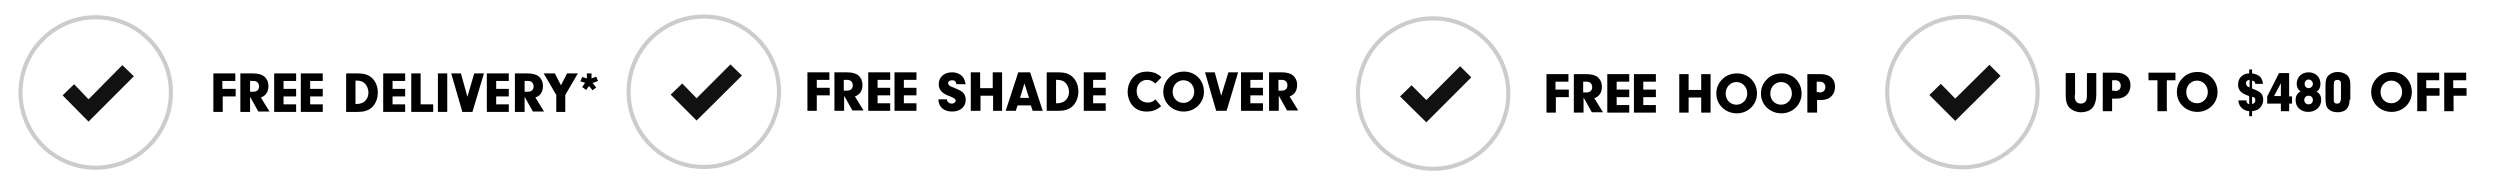 <?xml version="1.0" encoding="utf-8"?>
<!-- Generator: Adobe Illustrator 28.0.0, SVG Export Plug-In . SVG Version: 6.00 Build 0)  -->
<svg version="1.1" id="Layer_1" xmlns="http://www.w3.org/2000/svg" xmlns:xlink="http://www.w3.org/1999/xlink" x="0px" y="0px"
	 viewBox="0 0 694.8 51.6" style="enable-background:new 0 0 694.8 51.6;" xml:space="preserve">
<style type="text/css">
	.st0{fill:#F37021;}
	.st1{fill:none;stroke:#CCCCCC;stroke-width:0.858;stroke-miterlimit:10;}
	.st2{fill:#111111;}
	.st3{enable-background:new    ;}
	.st4{fill:none;stroke:#CCCCCC;stroke-width:1.15;stroke-miterlimit:10;}
	.st5{fill:#FFFFFF;}
	.st6{fill:#E67224;}
</style>
<title>individual_pages</title>
<g>
	<circle class="st4" cx="398.3" cy="26" r="20.9"/>
	<polygon class="st2" points="408.9,21.5 405.8,18.4 396.4,27.8 392.3,23.7 389.1,26.8 396.4,34 396.4,34 396.4,34 	"/>
</g>
<g class="st3">
	<path d="M432.4,24.9h3.6V27h-3.6v4.3h-2.6V20.6h6.1v2.1h-3.6V24.9z"/>
	<path d="M440,31.3h-2.6V20.6h3.5c1.4,0,2.4,0.3,3.1,0.8c0.7,0.6,1.2,1.5,1.2,2.7c0,1.6-0.7,2.7-2.1,3.2l2.4,3.9h-3.1l-2.3-4.1V31.3
		z M440.8,25.7c1.1,0,1.7-0.5,1.7-1.5c0-0.9-0.6-1.5-1.5-1.5h-1v3H440.8z"/>
	<path d="M449.3,24.9h3.5V27h-3.5v2.2h3.5v2.1h-6.1V20.6h6.1v2.1h-3.5V24.9z"/>
	<path d="M456.7,24.9h3.5V27h-3.5v2.2h3.5v2.1h-6.1V20.6h6.1v2.1h-3.5V24.9z"/>
	<path d="M469.3,31.3h-2.6V20.6h2.6V25h3.5v-4.4h2.6v10.7h-2.6v-4.2h-3.5V31.3z"/>
	<path d="M488.3,26c0,3.1-2.5,5.5-5.6,5.5c-3.2,0-5.7-2.4-5.7-5.5c0-1.6,0.6-3,1.8-4.1c1-1,2.4-1.5,4-1.5
		C485.9,20.4,488.3,22.8,488.3,26z M479.6,26c0,1.8,1.3,3.1,3,3.1c1.7,0,3-1.4,3-3.1c0-1.8-1.3-3.2-3-3.2
		C480.9,22.8,479.6,24.2,479.6,26z"/>
	<path d="M500.7,26c0,3.1-2.5,5.5-5.6,5.5c-3.2,0-5.7-2.4-5.7-5.5c0-1.6,0.6-3,1.8-4.1c1-1,2.4-1.5,4-1.5
		C498.3,20.4,500.7,22.8,500.7,26z M492,26c0,1.8,1.3,3.1,3,3.1c1.7,0,3-1.4,3-3.1c0-1.8-1.3-3.2-3-3.2C493.3,22.8,492,24.2,492,26z
		"/>
	<path d="M504.9,31.3h-2.6V20.6h3.7c2.5,0,4,1.3,4,3.5c0,2.2-1.5,3.7-3.8,3.7h-1.2V31.3z M505.6,25.7c1.1,0,1.7-0.5,1.7-1.5
		c0-0.9-0.6-1.5-1.5-1.5h-0.9v2.9H505.6z"/>
</g>
<circle class="st4" cx="26.6" cy="25.7" r="20.9"/>
<polygon class="st2" points="37.2,21.2 34,18.1 24.6,27.6 20.6,23.4 17.4,26.5 24.6,33.8 24.6,33.8 24.6,33.8 "/>
<g class="st3">
	<path d="M61.9,24.7h3.6v2.1h-3.6v4.3h-2.6V20.4h6.1v2.1h-3.6V24.7z"/>
	<path d="M69.4,31.1h-2.6V20.4h3.5c1.4,0,2.4,0.3,3.1,0.8c0.7,0.6,1.2,1.5,1.2,2.7c0,1.6-0.7,2.7-2.1,3.2l2.4,3.9h-3.1l-2.3-4.1
		V31.1z M70.3,25.5c1.1,0,1.7-0.5,1.7-1.5c0-0.9-0.6-1.5-1.5-1.5h-1v3H70.3z"/>
	<path d="M78.8,24.7h3.5v2.1h-3.5V29h3.5v2.1h-6.1V20.4h6.1v2.1h-3.5V24.7z"/>
	<path d="M86.2,24.7h3.5v2.1h-3.5V29h3.5v2.1h-6.1V20.4h6.1v2.1h-3.5V24.7z"/>
	<path d="M96.2,20.4h3.1c1.8,0,3,0.3,4,1.2c1.1,1,1.7,2.4,1.7,4.1c0,1.7-0.6,3.2-1.7,4.2c-0.9,0.8-2.2,1.2-3.7,1.2h-3.4V20.4z
		 M98.8,28.9h0.4c1.9,0,3.2-1.3,3.2-3.2c0-0.9-0.4-1.9-1-2.5c-0.5-0.5-1.3-0.8-2.1-0.8h-0.5V28.9z"/>
	<path d="M109.1,24.7h3.5v2.1h-3.5V29h3.5v2.1h-6.1V20.4h6.1v2.1h-3.5V24.7z"/>
	<path d="M120.4,29v2.1h-6.1V20.4h2.6V29H120.4z"/>
	<path d="M124.3,31.1h-2.6V20.4h2.6V31.1z"/>
	<path d="M131.8,20.4h2.7l-3.2,10.7h-2.8l-3.1-10.7h2.7l1.8,6.5L131.8,20.4z"/>
	<path d="M137.9,24.7h3.5v2.1h-3.5V29h3.5v2.1h-6.1V20.4h6.1v2.1h-3.5V24.7z"/>
	<path d="M145.7,31.1h-2.6V20.4h3.5c1.4,0,2.4,0.3,3.1,0.8c0.7,0.6,1.2,1.5,1.2,2.7c0,1.6-0.7,2.7-2.1,3.2l2.4,3.9h-3.1l-2.3-4.1
		V31.1z M146.6,25.5c1.1,0,1.7-0.5,1.7-1.5c0-0.9-0.6-1.5-1.5-1.5h-1v3H146.6z"/>
	<path d="M157.2,31.1h-2.6v-4.7l-3.5-6h3.1l1.7,3.3l1.7-3.3h3l-3.5,6V31.1z"/>
	<path d="M162.9,25l-1.1-0.8l0.8-1.2l-1.3-0.4l0.5-1.2l1.3,0.4v-1.4h1.3v1.4l1.3-0.5l0.5,1.2l-1.5,0.6l1,1.2l-1,0.8l-1-1.2L162.9,25
		z"/>
</g>
<circle class="st4" cx="195.6" cy="25.5" r="20.9"/>
<polygon class="st2" points="206.2,21 203,17.9 193.6,27.3 189.6,23.2 186.4,26.3 193.6,33.5 193.6,33.5 193.6,33.5 "/>
<g class="st3">
	<path d="M227,24.4h3.6v2.1H227v4.3h-2.6V20.1h6.1v2.1H227V24.4z"/>
	<path d="M234.5,30.8h-2.6V20.1h3.5c1.4,0,2.4,0.3,3.1,0.8c0.7,0.6,1.2,1.5,1.2,2.7c0,1.6-0.7,2.7-2.1,3.2l2.4,3.9h-3.1l-2.3-4.1
		V30.8z M235.3,25.2c1.1,0,1.7-0.5,1.7-1.5c0-0.9-0.6-1.5-1.5-1.5h-1v3H235.3z"/>
	<path d="M243.9,24.4h3.5v2.1h-3.5v2.2h3.5v2.1h-6.1V20.1h6.1v2.1h-3.5V24.4z"/>
	<path d="M251.2,24.4h3.5v2.1h-3.5v2.2h3.5v2.1h-6.1V20.1h6.1v2.1h-3.5V24.4z"/>
	<path d="M263.2,27.6c0,0.1,0,0.1,0,0.2c0,0.5,0.6,1,1.3,1c0.6,0,1.1-0.4,1.1-0.8c0-0.5-0.3-0.7-1.5-1.2c-2.3-0.8-3.2-1.8-3.2-3.4
		c0-2,1.5-3.3,3.7-3.3c1.4,0,2.6,0.6,3.2,1.6c0.3,0.5,0.4,1,0.6,1.7h-2.6c-0.1-0.7-0.4-1.1-1.2-1.1c-0.6,0-1.1,0.3-1.1,0.8
		c0,0.3,0.2,0.6,0.5,0.8c0.2,0.1,0.4,0.2,1.2,0.5c1.2,0.5,1.8,0.8,2.3,1.2c0.6,0.5,0.9,1.3,0.9,2.1c0,2-1.5,3.3-3.8,3.3
		c-2.3,0-3.8-1.3-3.8-3.4H263.2z"/>
	<path d="M272.4,30.8h-2.6V20.1h2.6v4.4h3.5v-4.4h2.6v10.7H276v-4.2h-3.5V30.8z"/>
	<path d="M282.8,29.3l-0.5,1.5h-2.8l3.5-10.7h3.3l3.5,10.7h-2.8l-0.5-1.5H282.8z M284.7,23.2l-1.2,4h2.5L284.7,23.2z"/>
	<path d="M290.9,20.1h3.1c1.8,0,3,0.3,4,1.2c1.1,1,1.7,2.4,1.7,4.1c0,1.7-0.6,3.2-1.7,4.2c-0.9,0.8-2.2,1.2-3.7,1.2h-3.4V20.1z
		 M293.5,28.7h0.4c1.9,0,3.2-1.3,3.2-3.2c0-0.9-0.4-1.9-1-2.5c-0.5-0.5-1.3-0.8-2.1-0.8h-0.5V28.7z"/>
	<path d="M303.8,24.4h3.5v2.1h-3.5v2.2h3.5v2.1h-6.1V20.1h6.1v2.1h-3.5V24.4z"/>
	<path d="M322.7,29.5c-1.3,1.1-2.4,1.5-4,1.5c-1.6,0-2.9-0.5-3.9-1.6c-0.9-1-1.4-2.4-1.4-3.9c0-1.7,0.7-3.3,1.9-4.4
		c0.9-0.8,2.1-1.2,3.5-1.2c0.9,0,1.8,0.2,2.5,0.5c0.5,0.3,0.9,0.5,1.5,1.1l-1.7,1.7c-0.8-0.7-1.5-1-2.3-1c-1.7,0-2.9,1.3-2.9,3.1
		c0,1.9,1.3,3.2,3.1,3.2c0.9,0,1.6-0.3,2.1-0.9L322.7,29.5z"/>
	<path d="M334.6,25.5c0,3.1-2.5,5.5-5.6,5.5c-3.2,0-5.7-2.4-5.7-5.5c0-1.6,0.6-3,1.8-4.1c1-1,2.4-1.5,4-1.5
		C332.2,19.9,334.6,22.3,334.6,25.5z M325.9,25.5c0,1.8,1.3,3.1,3,3.1c1.7,0,3-1.4,3-3.1c0-1.8-1.3-3.2-3-3.2
		C327.2,22.3,325.9,23.7,325.9,25.5z"/>
	<path d="M341.4,20.1h2.7l-3.2,10.7H338l-3.1-10.7h2.7l1.8,6.5L341.4,20.1z"/>
	<path d="M347.5,24.4h3.5v2.1h-3.5v2.2h3.5v2.1h-6.1V20.1h6.1v2.1h-3.5V24.4z"/>
	<path d="M355.3,30.8h-2.6V20.1h3.5c1.4,0,2.4,0.3,3.1,0.8c0.7,0.6,1.2,1.5,1.2,2.7c0,1.6-0.7,2.7-2.1,3.2l2.4,3.9h-3.1l-2.3-4.1
		V30.8z M356.1,25.2c1.1,0,1.7-0.5,1.7-1.5c0-0.9-0.6-1.5-1.5-1.5h-1v3H356.1z"/>
</g>
<circle class="st4" cx="545.4" cy="25.6" r="20.9"/>
<polygon class="st2" points="556,21.1 552.9,18 543.4,27.4 539.4,23.3 536.2,26.4 543.4,33.6 543.4,33.6 543.4,33.6 "/>
<g class="st3">
	<path d="M576.6,26.5c0,0.8,0.1,1.3,0.4,1.7c0.3,0.4,0.8,0.6,1.3,0.6c0.6,0,1.2-0.3,1.4-0.7c0.2-0.4,0.3-0.8,0.3-1.6v-6.2h2.6v6.1
		c0,1.6-0.4,2.8-1.1,3.6c-0.7,0.8-1.9,1.2-3.1,1.2c-1.3,0-2.5-0.5-3.3-1.3c-0.7-0.8-1-1.8-1-3.5v-6.1h2.6V26.5z"/>
	<path d="M587,30.9h-2.6V20.2h3.7c2.5,0,4,1.3,4,3.5c0,2.2-1.5,3.7-3.8,3.7H587V30.9z M587.7,25.3c1.1,0,1.7-0.5,1.7-1.5
		c0-0.9-0.6-1.5-1.5-1.5H587v2.9H587.7z"/>
	<path d="M602.2,30.9h-2.6v-8.6h-2.5v-2.1h7.5v2.1h-2.4V30.9z"/>
	<path d="M616.3,25.6c0,3.1-2.5,5.5-5.6,5.5c-3.2,0-5.7-2.4-5.7-5.5c0-1.6,0.6-3,1.8-4.1c1-1,2.4-1.5,4-1.5
		C613.9,20,616.3,22.4,616.3,25.6z M607.6,25.6c0,1.8,1.3,3.1,3,3.1c1.7,0,3-1.4,3-3.1c0-1.8-1.3-3.2-3-3.2
		C608.9,22.4,607.6,23.8,607.6,25.6z"/>
	<path d="M625.9,24.6c0.8,0.3,1.3,0.5,1.8,0.8c0.9,0.5,1.3,1.3,1.3,2.3c0,1.2-0.7,2.3-1.6,2.8c-0.4,0.2-0.8,0.3-1.5,0.4v1.4h-0.8
		v-1.4c-1.7-0.1-3-1.4-3-3h2.2c0,0.6,0.3,0.9,0.8,1.1v-2.3c-2.2-0.7-3.1-1.6-3.1-3.2c0-1.8,1.3-3.1,3.1-3.1v-1.1h0.8v1.1
		c2,0.3,2.9,1.2,3,2.9h-2.1c0-0.5-0.3-0.8-0.9-0.9V24.6z M625.1,22.2c-0.6,0.1-0.9,0.4-0.9,1c0,0.3,0.2,0.6,0.4,0.8
		c0.1,0.1,0.2,0.1,0.6,0.3V22.2z M625.9,28.9c0.6-0.1,0.9-0.5,0.9-1.1c0-0.5-0.2-0.8-0.9-0.9V28.9z"/>
	<path d="M630.1,28.8v-2l3.3-6.5h2.8v6.5h0.8v2h-0.8v2.1h-2.3v-2.1H630.1z M633.9,23.1l-1.9,3.6h1.9V23.1z"/>
	<path d="M645.1,27.8c0,1.9-1.5,3.3-3.6,3.3c-2,0-3.5-1.3-3.5-3.2c0-1.2,0.4-2,1.4-2.5c-0.7-0.4-1.1-1.2-1.1-2.1
		c0-1.9,1.4-3.2,3.3-3.2c1.9,0,3.3,1.3,3.3,3.2c0,1-0.4,1.8-1.1,2.2C644.7,25.9,645.1,26.7,645.1,27.8z M640.4,27.8
		c0,0.7,0.5,1.2,1.2,1.2c0.7,0,1.2-0.5,1.2-1.2c0-0.7-0.5-1.2-1.2-1.2C640.9,26.6,640.4,27.1,640.4,27.8z M640.5,23.3
		c0,0.7,0.5,1.2,1.1,1.2c0.6,0,1.2-0.5,1.2-1.2c0-0.6-0.5-1.2-1.2-1.2C641,22.1,640.5,22.6,640.5,23.3z"/>
	<path d="M653,27.7c0,1.2-0.3,2-0.9,2.7c-0.6,0.5-1.4,0.8-2.4,0.8c-1.1,0-2-0.3-2.6-0.9c-0.6-0.6-0.8-1.4-0.8-3.1v-3.4
		c0-1.4,0.2-2.2,0.8-2.8c0.6-0.6,1.5-1,2.6-1c1,0,1.8,0.3,2.5,0.8c0.7,0.6,1,1.4,1,2.7V27.7z M648.6,27.4c0,0.7,0,0.8,0.1,1
		c0.1,0.3,0.5,0.4,0.9,0.4c0.4,0,0.7-0.2,0.8-0.5c0.1-0.2,0.2-0.5,0.2-1.1v-3.6c0-0.7,0-0.9-0.2-1.1c-0.2-0.2-0.4-0.3-0.8-0.3
		c-0.8,0-1,0.4-1,1.5V27.4z"/>
	<path d="M670.3,25.6c0,3.1-2.5,5.5-5.6,5.5c-3.2,0-5.7-2.4-5.7-5.5c0-1.6,0.6-3,1.8-4.1c1-1,2.4-1.5,4-1.5
		C667.9,20,670.3,22.4,670.3,25.6z M661.6,25.6c0,1.8,1.3,3.1,3,3.1c1.7,0,3-1.4,3-3.1c0-1.8-1.3-3.2-3-3.2
		C662.9,22.4,661.6,23.8,661.6,25.6z"/>
	<path d="M674.4,24.5h3.6v2.1h-3.6v4.3h-2.6V20.2h6.1v2.1h-3.6V24.5z"/>
	<path d="M681.9,24.5h3.6v2.1h-3.6v4.3h-2.6V20.2h6.1v2.1h-3.6V24.5z"/>
</g>
</svg>
